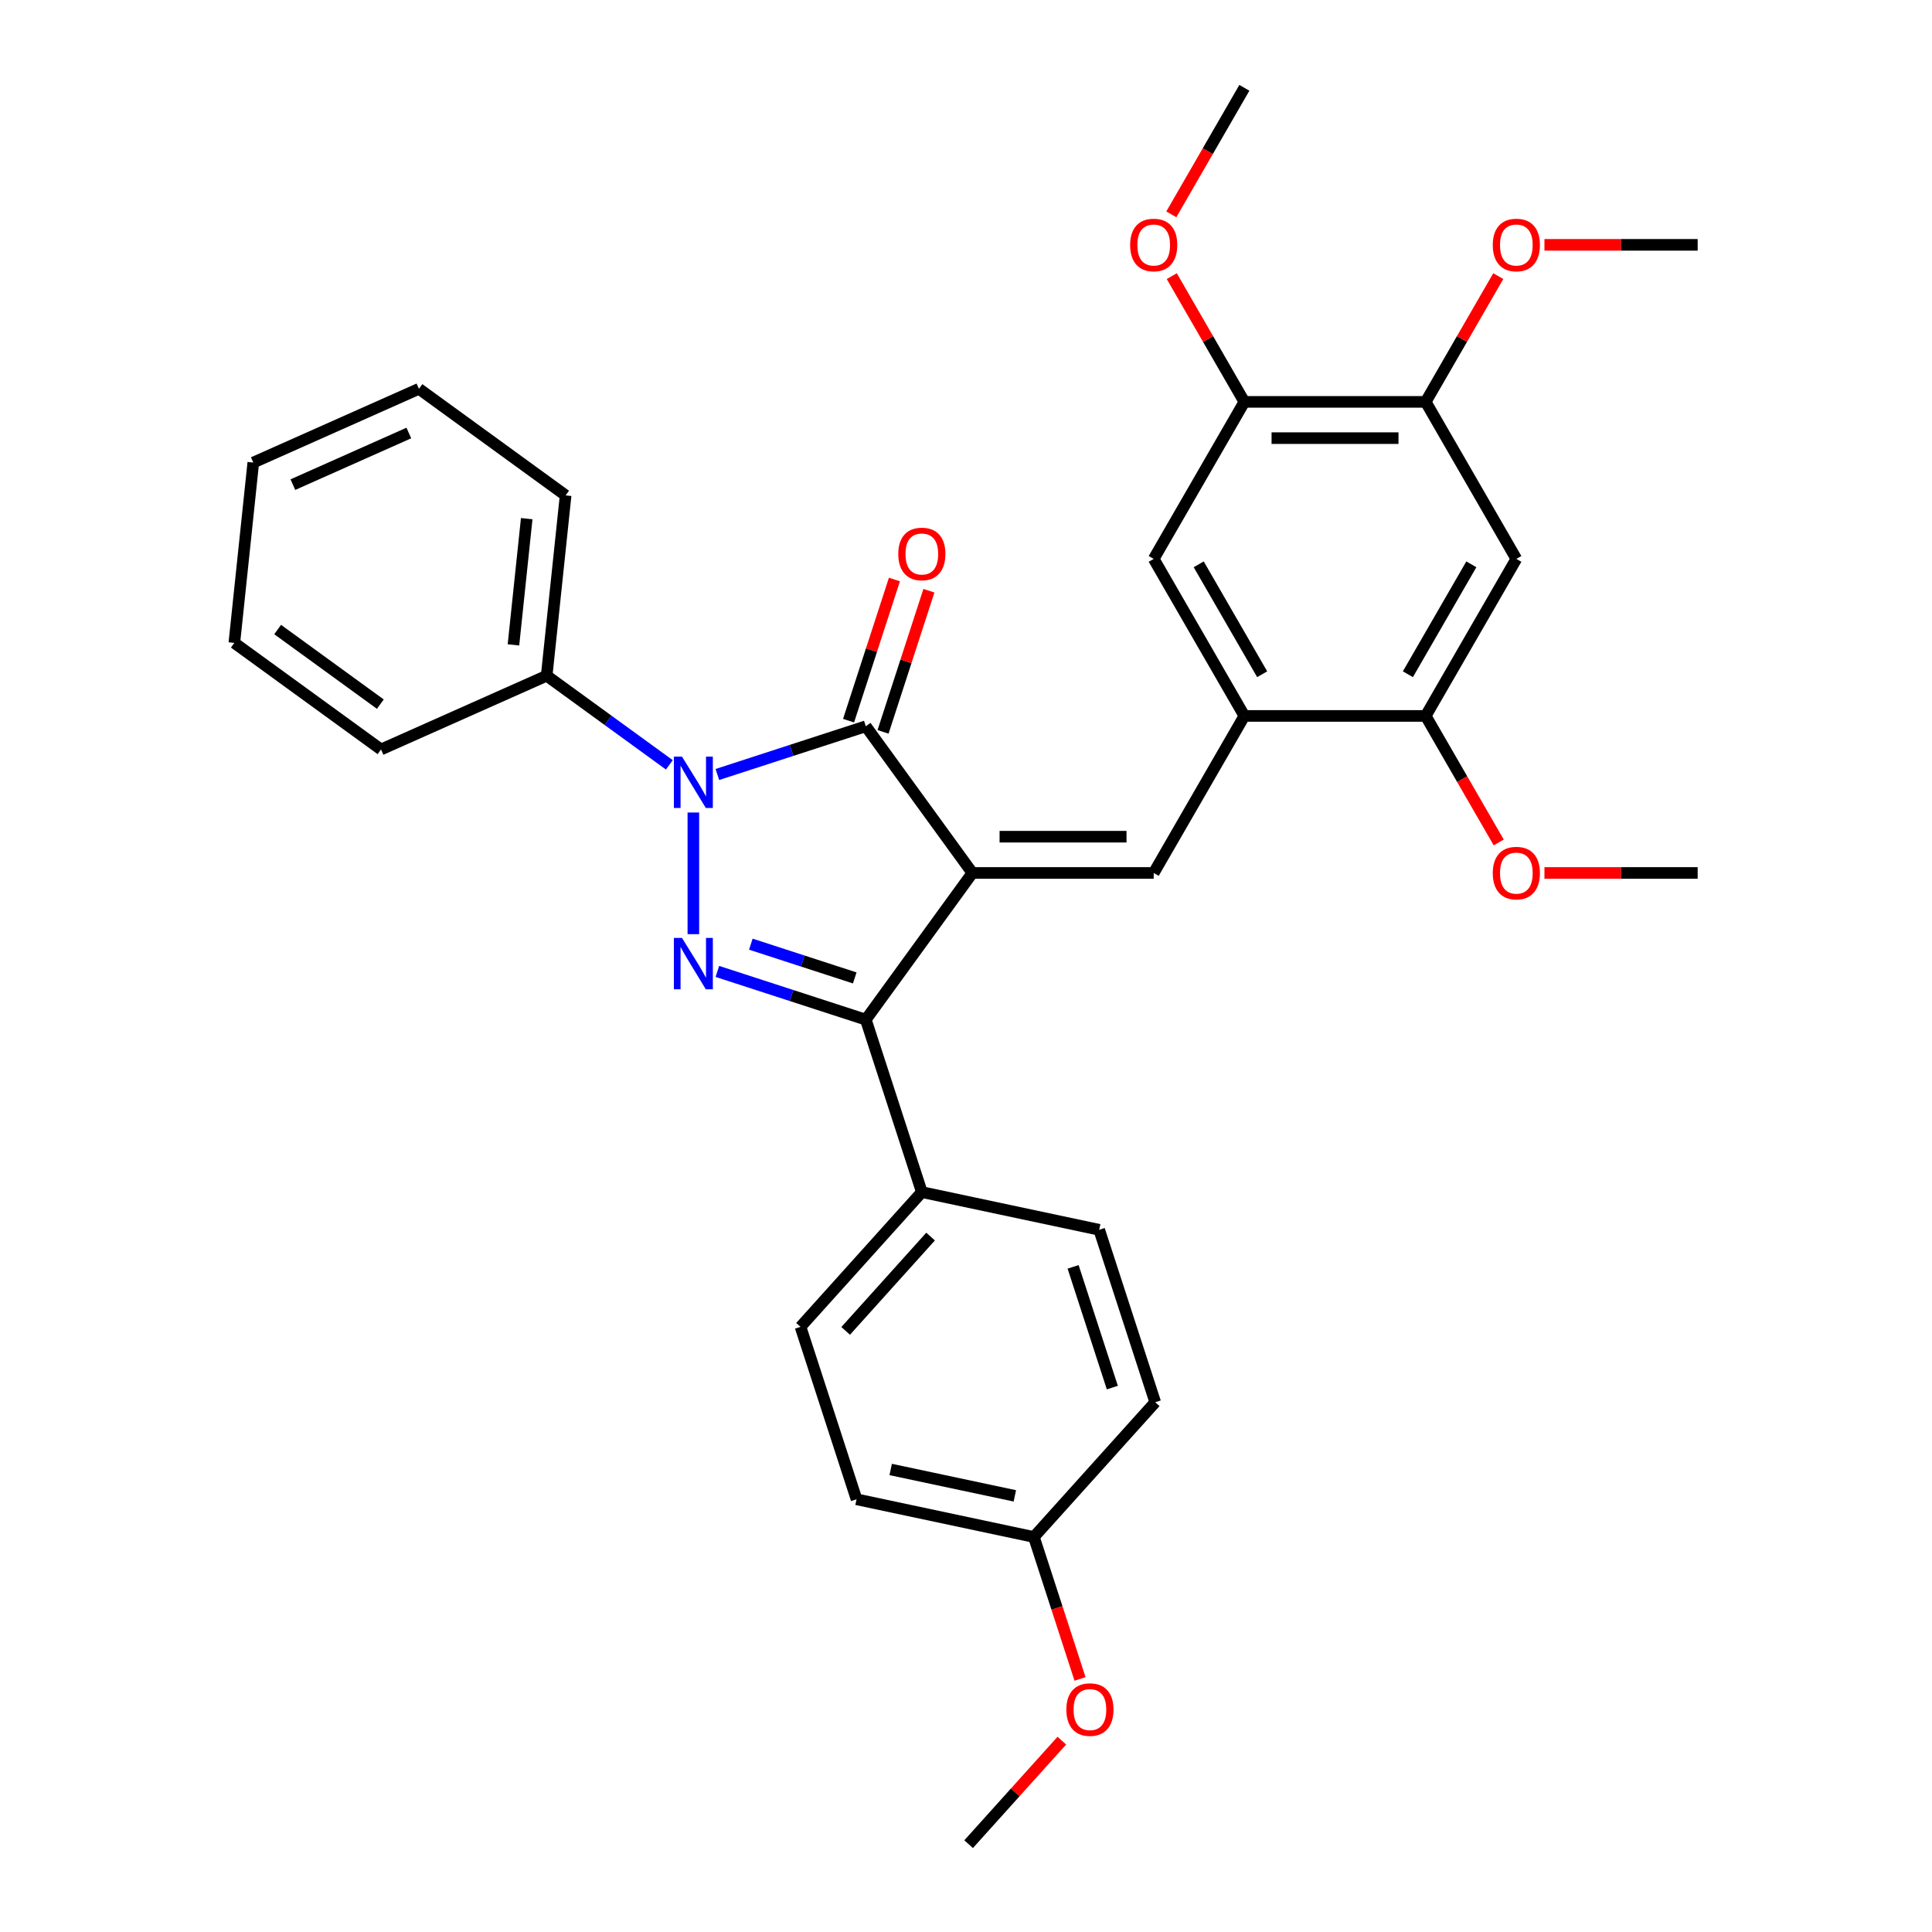 <?xml version='1.0' encoding='iso-8859-1'?>
<svg version='1.1' baseProfile='full'
              xmlns='http://www.w3.org/2000/svg'
                      xmlns:rdkit='http://www.rdkit.org/xml'
                      xmlns:xlink='http://www.w3.org/1999/xlink'
                  xml:space='preserve'
width='1000px' height='1000px' viewBox='0 0 1000 1000'>
<!-- END OF HEADER -->
<rect style='opacity:1.0;fill:#FFFFFF;stroke:none' width='1000' height='1000' x='0' y='0'> </rect>
<path class='bond-1' d='M 503.305,451.842 L 448.14,375.915' style='fill:none;fill-rule:evenodd;stroke:#000000;stroke-width:6px;stroke-linecap:butt;stroke-linejoin:miter;stroke-opacity:1' />
<path class='bond-3' d='M 503.305,451.842 L 448.14,527.769' style='fill:none;fill-rule:evenodd;stroke:#000000;stroke-width:6px;stroke-linecap:butt;stroke-linejoin:miter;stroke-opacity:1' />
<path class='bond-4' d='M 503.305,451.842 L 597.156,451.842' style='fill:none;fill-rule:evenodd;stroke:#000000;stroke-width:6px;stroke-linecap:butt;stroke-linejoin:miter;stroke-opacity:1' />
<path class='bond-4' d='M 517.382,433.072 L 583.078,433.072' style='fill:none;fill-rule:evenodd;stroke:#000000;stroke-width:6px;stroke-linecap:butt;stroke-linejoin:miter;stroke-opacity:1' />
<path class='bond-0' d='M 371.308,400.879 L 409.724,388.397' style='fill:none;fill-rule:evenodd;stroke:#0000FF;stroke-width:6px;stroke-linecap:butt;stroke-linejoin:miter;stroke-opacity:1' />
<path class='bond-0' d='M 409.724,388.397 L 448.14,375.915' style='fill:none;fill-rule:evenodd;stroke:#000000;stroke-width:6px;stroke-linecap:butt;stroke-linejoin:miter;stroke-opacity:1' />
<path class='bond-12' d='M 346.457,395.889 L 314.706,372.82' style='fill:none;fill-rule:evenodd;stroke:#0000FF;stroke-width:6px;stroke-linecap:butt;stroke-linejoin:miter;stroke-opacity:1' />
<path class='bond-12' d='M 314.706,372.82 L 282.955,349.752' style='fill:none;fill-rule:evenodd;stroke:#000000;stroke-width:6px;stroke-linecap:butt;stroke-linejoin:miter;stroke-opacity:1' />
<path class='bond-32' d='M 358.882,420.552 L 358.882,483.523' style='fill:none;fill-rule:evenodd;stroke:#0000FF;stroke-width:6px;stroke-linecap:butt;stroke-linejoin:miter;stroke-opacity:1' />
<path class='bond-13' d='M 457.066,378.815 L 468.935,342.286' style='fill:none;fill-rule:evenodd;stroke:#000000;stroke-width:6px;stroke-linecap:butt;stroke-linejoin:miter;stroke-opacity:1' />
<path class='bond-13' d='M 468.935,342.286 L 480.804,305.756' style='fill:none;fill-rule:evenodd;stroke:#FF0000;stroke-width:6px;stroke-linecap:butt;stroke-linejoin:miter;stroke-opacity:1' />
<path class='bond-13' d='M 439.214,373.015 L 451.084,336.485' style='fill:none;fill-rule:evenodd;stroke:#000000;stroke-width:6px;stroke-linecap:butt;stroke-linejoin:miter;stroke-opacity:1' />
<path class='bond-13' d='M 451.084,336.485 L 462.953,299.956' style='fill:none;fill-rule:evenodd;stroke:#FF0000;stroke-width:6px;stroke-linecap:butt;stroke-linejoin:miter;stroke-opacity:1' />
<path class='bond-2' d='M 371.308,502.805 L 409.724,515.287' style='fill:none;fill-rule:evenodd;stroke:#0000FF;stroke-width:6px;stroke-linecap:butt;stroke-linejoin:miter;stroke-opacity:1' />
<path class='bond-2' d='M 409.724,515.287 L 448.14,527.769' style='fill:none;fill-rule:evenodd;stroke:#000000;stroke-width:6px;stroke-linecap:butt;stroke-linejoin:miter;stroke-opacity:1' />
<path class='bond-2' d='M 388.633,488.698 L 415.525,497.436' style='fill:none;fill-rule:evenodd;stroke:#0000FF;stroke-width:6px;stroke-linecap:butt;stroke-linejoin:miter;stroke-opacity:1' />
<path class='bond-2' d='M 415.525,497.436 L 442.416,506.173' style='fill:none;fill-rule:evenodd;stroke:#000000;stroke-width:6px;stroke-linecap:butt;stroke-linejoin:miter;stroke-opacity:1' />
<path class='bond-11' d='M 448.14,527.769 L 477.142,617.027' style='fill:none;fill-rule:evenodd;stroke:#000000;stroke-width:6px;stroke-linecap:butt;stroke-linejoin:miter;stroke-opacity:1' />
<path class='bond-5' d='M 597.156,451.842 L 644.081,370.565' style='fill:none;fill-rule:evenodd;stroke:#000000;stroke-width:6px;stroke-linecap:butt;stroke-linejoin:miter;stroke-opacity:1' />
<path class='bond-7' d='M 644.081,370.565 L 737.933,370.565' style='fill:none;fill-rule:evenodd;stroke:#000000;stroke-width:6px;stroke-linecap:butt;stroke-linejoin:miter;stroke-opacity:1' />
<path class='bond-9' d='M 644.081,370.565 L 597.156,289.287' style='fill:none;fill-rule:evenodd;stroke:#000000;stroke-width:6px;stroke-linecap:butt;stroke-linejoin:miter;stroke-opacity:1' />
<path class='bond-9' d='M 653.298,348.988 L 620.45,292.094' style='fill:none;fill-rule:evenodd;stroke:#000000;stroke-width:6px;stroke-linecap:butt;stroke-linejoin:miter;stroke-opacity:1' />
<path class='bond-6' d='M 784.858,289.287 L 737.933,370.565' style='fill:none;fill-rule:evenodd;stroke:#000000;stroke-width:6px;stroke-linecap:butt;stroke-linejoin:miter;stroke-opacity:1' />
<path class='bond-6' d='M 761.564,292.094 L 728.716,348.988' style='fill:none;fill-rule:evenodd;stroke:#000000;stroke-width:6px;stroke-linecap:butt;stroke-linejoin:miter;stroke-opacity:1' />
<path class='bond-34' d='M 784.858,289.287 L 737.933,208.01' style='fill:none;fill-rule:evenodd;stroke:#000000;stroke-width:6px;stroke-linecap:butt;stroke-linejoin:miter;stroke-opacity:1' />
<path class='bond-17' d='M 737.933,370.565 L 756.838,403.31' style='fill:none;fill-rule:evenodd;stroke:#000000;stroke-width:6px;stroke-linecap:butt;stroke-linejoin:miter;stroke-opacity:1' />
<path class='bond-17' d='M 756.838,403.31 L 775.744,436.056' style='fill:none;fill-rule:evenodd;stroke:#FF0000;stroke-width:6px;stroke-linecap:butt;stroke-linejoin:miter;stroke-opacity:1' />
<path class='bond-8' d='M 737.933,208.01 L 644.081,208.01' style='fill:none;fill-rule:evenodd;stroke:#000000;stroke-width:6px;stroke-linecap:butt;stroke-linejoin:miter;stroke-opacity:1' />
<path class='bond-8' d='M 723.855,226.78 L 658.159,226.78' style='fill:none;fill-rule:evenodd;stroke:#000000;stroke-width:6px;stroke-linecap:butt;stroke-linejoin:miter;stroke-opacity:1' />
<path class='bond-18' d='M 737.933,208.01 L 756.719,175.47' style='fill:none;fill-rule:evenodd;stroke:#000000;stroke-width:6px;stroke-linecap:butt;stroke-linejoin:miter;stroke-opacity:1' />
<path class='bond-18' d='M 756.719,175.47 L 775.506,142.931' style='fill:none;fill-rule:evenodd;stroke:#FF0000;stroke-width:6px;stroke-linecap:butt;stroke-linejoin:miter;stroke-opacity:1' />
<path class='bond-10' d='M 597.156,289.287 L 644.081,208.01' style='fill:none;fill-rule:evenodd;stroke:#000000;stroke-width:6px;stroke-linecap:butt;stroke-linejoin:miter;stroke-opacity:1' />
<path class='bond-19' d='M 644.081,208.01 L 625.295,175.47' style='fill:none;fill-rule:evenodd;stroke:#000000;stroke-width:6px;stroke-linecap:butt;stroke-linejoin:miter;stroke-opacity:1' />
<path class='bond-19' d='M 625.295,175.47 L 606.508,142.931' style='fill:none;fill-rule:evenodd;stroke:#FF0000;stroke-width:6px;stroke-linecap:butt;stroke-linejoin:miter;stroke-opacity:1' />
<path class='bond-14' d='M 477.142,617.027 L 414.343,686.772' style='fill:none;fill-rule:evenodd;stroke:#000000;stroke-width:6px;stroke-linecap:butt;stroke-linejoin:miter;stroke-opacity:1' />
<path class='bond-14' d='M 481.671,640.049 L 437.712,688.87' style='fill:none;fill-rule:evenodd;stroke:#000000;stroke-width:6px;stroke-linecap:butt;stroke-linejoin:miter;stroke-opacity:1' />
<path class='bond-15' d='M 477.142,617.027 L 568.942,636.54' style='fill:none;fill-rule:evenodd;stroke:#000000;stroke-width:6px;stroke-linecap:butt;stroke-linejoin:miter;stroke-opacity:1' />
<path class='bond-23' d='M 282.955,349.752 L 292.765,256.415' style='fill:none;fill-rule:evenodd;stroke:#000000;stroke-width:6px;stroke-linecap:butt;stroke-linejoin:miter;stroke-opacity:1' />
<path class='bond-23' d='M 265.759,333.79 L 272.626,268.454' style='fill:none;fill-rule:evenodd;stroke:#000000;stroke-width:6px;stroke-linecap:butt;stroke-linejoin:miter;stroke-opacity:1' />
<path class='bond-24' d='M 282.955,349.752 L 197.218,387.925' style='fill:none;fill-rule:evenodd;stroke:#000000;stroke-width:6px;stroke-linecap:butt;stroke-linejoin:miter;stroke-opacity:1' />
<path class='bond-20' d='M 414.343,686.772 L 443.345,776.03' style='fill:none;fill-rule:evenodd;stroke:#000000;stroke-width:6px;stroke-linecap:butt;stroke-linejoin:miter;stroke-opacity:1' />
<path class='bond-21' d='M 568.942,636.54 L 597.944,725.798' style='fill:none;fill-rule:evenodd;stroke:#000000;stroke-width:6px;stroke-linecap:butt;stroke-linejoin:miter;stroke-opacity:1' />
<path class='bond-21' d='M 555.441,655.729 L 575.742,718.209' style='fill:none;fill-rule:evenodd;stroke:#000000;stroke-width:6px;stroke-linecap:butt;stroke-linejoin:miter;stroke-opacity:1' />
<path class='bond-16' d='M 535.145,795.543 L 597.944,725.798' style='fill:none;fill-rule:evenodd;stroke:#000000;stroke-width:6px;stroke-linecap:butt;stroke-linejoin:miter;stroke-opacity:1' />
<path class='bond-22' d='M 535.145,795.543 L 547.081,832.279' style='fill:none;fill-rule:evenodd;stroke:#000000;stroke-width:6px;stroke-linecap:butt;stroke-linejoin:miter;stroke-opacity:1' />
<path class='bond-22' d='M 547.081,832.279 L 559.018,869.015' style='fill:none;fill-rule:evenodd;stroke:#FF0000;stroke-width:6px;stroke-linecap:butt;stroke-linejoin:miter;stroke-opacity:1' />
<path class='bond-33' d='M 535.145,795.543 L 443.345,776.03' style='fill:none;fill-rule:evenodd;stroke:#000000;stroke-width:6px;stroke-linecap:butt;stroke-linejoin:miter;stroke-opacity:1' />
<path class='bond-33' d='M 525.278,774.256 L 461.017,760.597' style='fill:none;fill-rule:evenodd;stroke:#000000;stroke-width:6px;stroke-linecap:butt;stroke-linejoin:miter;stroke-opacity:1' />
<path class='bond-26' d='M 799.405,451.842 L 839.057,451.842' style='fill:none;fill-rule:evenodd;stroke:#FF0000;stroke-width:6px;stroke-linecap:butt;stroke-linejoin:miter;stroke-opacity:1' />
<path class='bond-26' d='M 839.057,451.842 L 878.709,451.842' style='fill:none;fill-rule:evenodd;stroke:#000000;stroke-width:6px;stroke-linecap:butt;stroke-linejoin:miter;stroke-opacity:1' />
<path class='bond-25' d='M 799.405,126.732 L 839.057,126.732' style='fill:none;fill-rule:evenodd;stroke:#FF0000;stroke-width:6px;stroke-linecap:butt;stroke-linejoin:miter;stroke-opacity:1' />
<path class='bond-25' d='M 839.057,126.732 L 878.709,126.732' style='fill:none;fill-rule:evenodd;stroke:#000000;stroke-width:6px;stroke-linecap:butt;stroke-linejoin:miter;stroke-opacity:1' />
<path class='bond-27' d='M 606.27,110.946 L 625.175,78.2' style='fill:none;fill-rule:evenodd;stroke:#FF0000;stroke-width:6px;stroke-linecap:butt;stroke-linejoin:miter;stroke-opacity:1' />
<path class='bond-27' d='M 625.175,78.2 L 644.081,45.455' style='fill:none;fill-rule:evenodd;stroke:#000000;stroke-width:6px;stroke-linecap:butt;stroke-linejoin:miter;stroke-opacity:1' />
<path class='bond-28' d='M 549.6,900.956 L 525.474,927.751' style='fill:none;fill-rule:evenodd;stroke:#FF0000;stroke-width:6px;stroke-linecap:butt;stroke-linejoin:miter;stroke-opacity:1' />
<path class='bond-28' d='M 525.474,927.751 L 501.348,954.545' style='fill:none;fill-rule:evenodd;stroke:#000000;stroke-width:6px;stroke-linecap:butt;stroke-linejoin:miter;stroke-opacity:1' />
<path class='bond-30' d='M 292.765,256.415 L 216.838,201.251' style='fill:none;fill-rule:evenodd;stroke:#000000;stroke-width:6px;stroke-linecap:butt;stroke-linejoin:miter;stroke-opacity:1' />
<path class='bond-29' d='M 197.218,387.925 L 121.291,332.761' style='fill:none;fill-rule:evenodd;stroke:#000000;stroke-width:6px;stroke-linecap:butt;stroke-linejoin:miter;stroke-opacity:1' />
<path class='bond-29' d='M 196.862,364.465 L 143.713,325.85' style='fill:none;fill-rule:evenodd;stroke:#000000;stroke-width:6px;stroke-linecap:butt;stroke-linejoin:miter;stroke-opacity:1' />
<path class='bond-31' d='M 121.291,332.761 L 131.101,239.423' style='fill:none;fill-rule:evenodd;stroke:#000000;stroke-width:6px;stroke-linecap:butt;stroke-linejoin:miter;stroke-opacity:1' />
<path class='bond-35' d='M 216.838,201.251 L 131.101,239.423' style='fill:none;fill-rule:evenodd;stroke:#000000;stroke-width:6px;stroke-linecap:butt;stroke-linejoin:miter;stroke-opacity:1' />
<path class='bond-35' d='M 211.612,224.124 L 151.596,250.845' style='fill:none;fill-rule:evenodd;stroke:#000000;stroke-width:6px;stroke-linecap:butt;stroke-linejoin:miter;stroke-opacity:1' />
<path  class='atom-1' d='M 353.007 391.627
L 361.717 405.705
Q 362.58 407.094, 363.969 409.609
Q 365.358 412.124, 365.433 412.274
L 365.433 391.627
L 368.962 391.627
L 368.962 418.206
L 365.321 418.206
L 355.973 402.814
Q 354.884 401.012, 353.721 398.948
Q 352.594 396.883, 352.257 396.245
L 352.257 418.206
L 348.803 418.206
L 348.803 391.627
L 353.007 391.627
' fill='#0000FF'/>
<path  class='atom-3' d='M 353.007 485.478
L 361.717 499.556
Q 362.58 500.945, 363.969 503.46
Q 365.358 505.975, 365.433 506.126
L 365.433 485.478
L 368.962 485.478
L 368.962 512.057
L 365.321 512.057
L 355.973 496.665
Q 354.884 494.863, 353.721 492.799
Q 352.594 490.734, 352.257 490.096
L 352.257 512.057
L 348.803 512.057
L 348.803 485.478
L 353.007 485.478
' fill='#0000FF'/>
<path  class='atom-14' d='M 464.941 286.732
Q 464.941 280.35, 468.095 276.784
Q 471.248 273.218, 477.142 273.218
Q 483.036 273.218, 486.189 276.784
Q 489.342 280.35, 489.342 286.732
Q 489.342 293.189, 486.152 296.868
Q 482.961 300.51, 477.142 300.51
Q 471.286 300.51, 468.095 296.868
Q 464.941 293.227, 464.941 286.732
M 477.142 297.506
Q 481.196 297.506, 483.374 294.803
Q 485.588 292.063, 485.588 286.732
Q 485.588 281.514, 483.374 278.886
Q 481.196 276.221, 477.142 276.221
Q 473.087 276.221, 470.873 278.849
Q 468.695 281.477, 468.695 286.732
Q 468.695 292.1, 470.873 294.803
Q 473.087 297.506, 477.142 297.506
' fill='#FF0000'/>
<path  class='atom-18' d='M 772.657 451.917
Q 772.657 445.535, 775.811 441.969
Q 778.964 438.403, 784.858 438.403
Q 790.752 438.403, 793.905 441.969
Q 797.059 445.535, 797.059 451.917
Q 797.059 458.374, 793.868 462.053
Q 790.677 465.695, 784.858 465.695
Q 779.002 465.695, 775.811 462.053
Q 772.657 458.412, 772.657 451.917
M 784.858 462.691
Q 788.912 462.691, 791.09 459.988
Q 793.305 457.248, 793.305 451.917
Q 793.305 446.699, 791.09 444.071
Q 788.912 441.406, 784.858 441.406
Q 780.804 441.406, 778.589 444.034
Q 776.412 446.662, 776.412 451.917
Q 776.412 457.285, 778.589 459.988
Q 780.804 462.691, 784.858 462.691
' fill='#FF0000'/>
<path  class='atom-19' d='M 772.657 126.807
Q 772.657 120.425, 775.811 116.859
Q 778.964 113.293, 784.858 113.293
Q 790.752 113.293, 793.905 116.859
Q 797.059 120.425, 797.059 126.807
Q 797.059 133.264, 793.868 136.943
Q 790.677 140.584, 784.858 140.584
Q 779.002 140.584, 775.811 136.943
Q 772.657 133.302, 772.657 126.807
M 784.858 137.581
Q 788.912 137.581, 791.09 134.878
Q 793.305 132.138, 793.305 126.807
Q 793.305 121.589, 791.09 118.961
Q 788.912 116.296, 784.858 116.296
Q 780.804 116.296, 778.589 118.924
Q 776.412 121.551, 776.412 126.807
Q 776.412 132.175, 778.589 134.878
Q 780.804 137.581, 784.858 137.581
' fill='#FF0000'/>
<path  class='atom-20' d='M 584.955 126.807
Q 584.955 120.425, 588.108 116.859
Q 591.262 113.293, 597.156 113.293
Q 603.05 113.293, 606.203 116.859
Q 609.356 120.425, 609.356 126.807
Q 609.356 133.264, 606.165 136.943
Q 602.975 140.584, 597.156 140.584
Q 591.299 140.584, 588.108 136.943
Q 584.955 133.302, 584.955 126.807
M 597.156 137.581
Q 601.21 137.581, 603.387 134.878
Q 605.602 132.138, 605.602 126.807
Q 605.602 121.589, 603.387 118.961
Q 601.21 116.296, 597.156 116.296
Q 593.101 116.296, 590.886 118.924
Q 588.709 121.551, 588.709 126.807
Q 588.709 132.175, 590.886 134.878
Q 593.101 137.581, 597.156 137.581
' fill='#FF0000'/>
<path  class='atom-23' d='M 551.946 884.876
Q 551.946 878.494, 555.099 874.927
Q 558.253 871.361, 564.147 871.361
Q 570.041 871.361, 573.194 874.927
Q 576.347 878.494, 576.347 884.876
Q 576.347 891.332, 573.156 895.011
Q 569.965 898.653, 564.147 898.653
Q 558.29 898.653, 555.099 895.011
Q 551.946 891.37, 551.946 884.876
M 564.147 895.65
Q 568.201 895.65, 570.378 892.947
Q 572.593 890.206, 572.593 884.876
Q 572.593 879.657, 570.378 877.03
Q 568.201 874.364, 564.147 874.364
Q 560.092 874.364, 557.877 876.992
Q 555.7 879.62, 555.7 884.876
Q 555.7 890.244, 557.877 892.947
Q 560.092 895.65, 564.147 895.65
' fill='#FF0000'/>
</svg>
